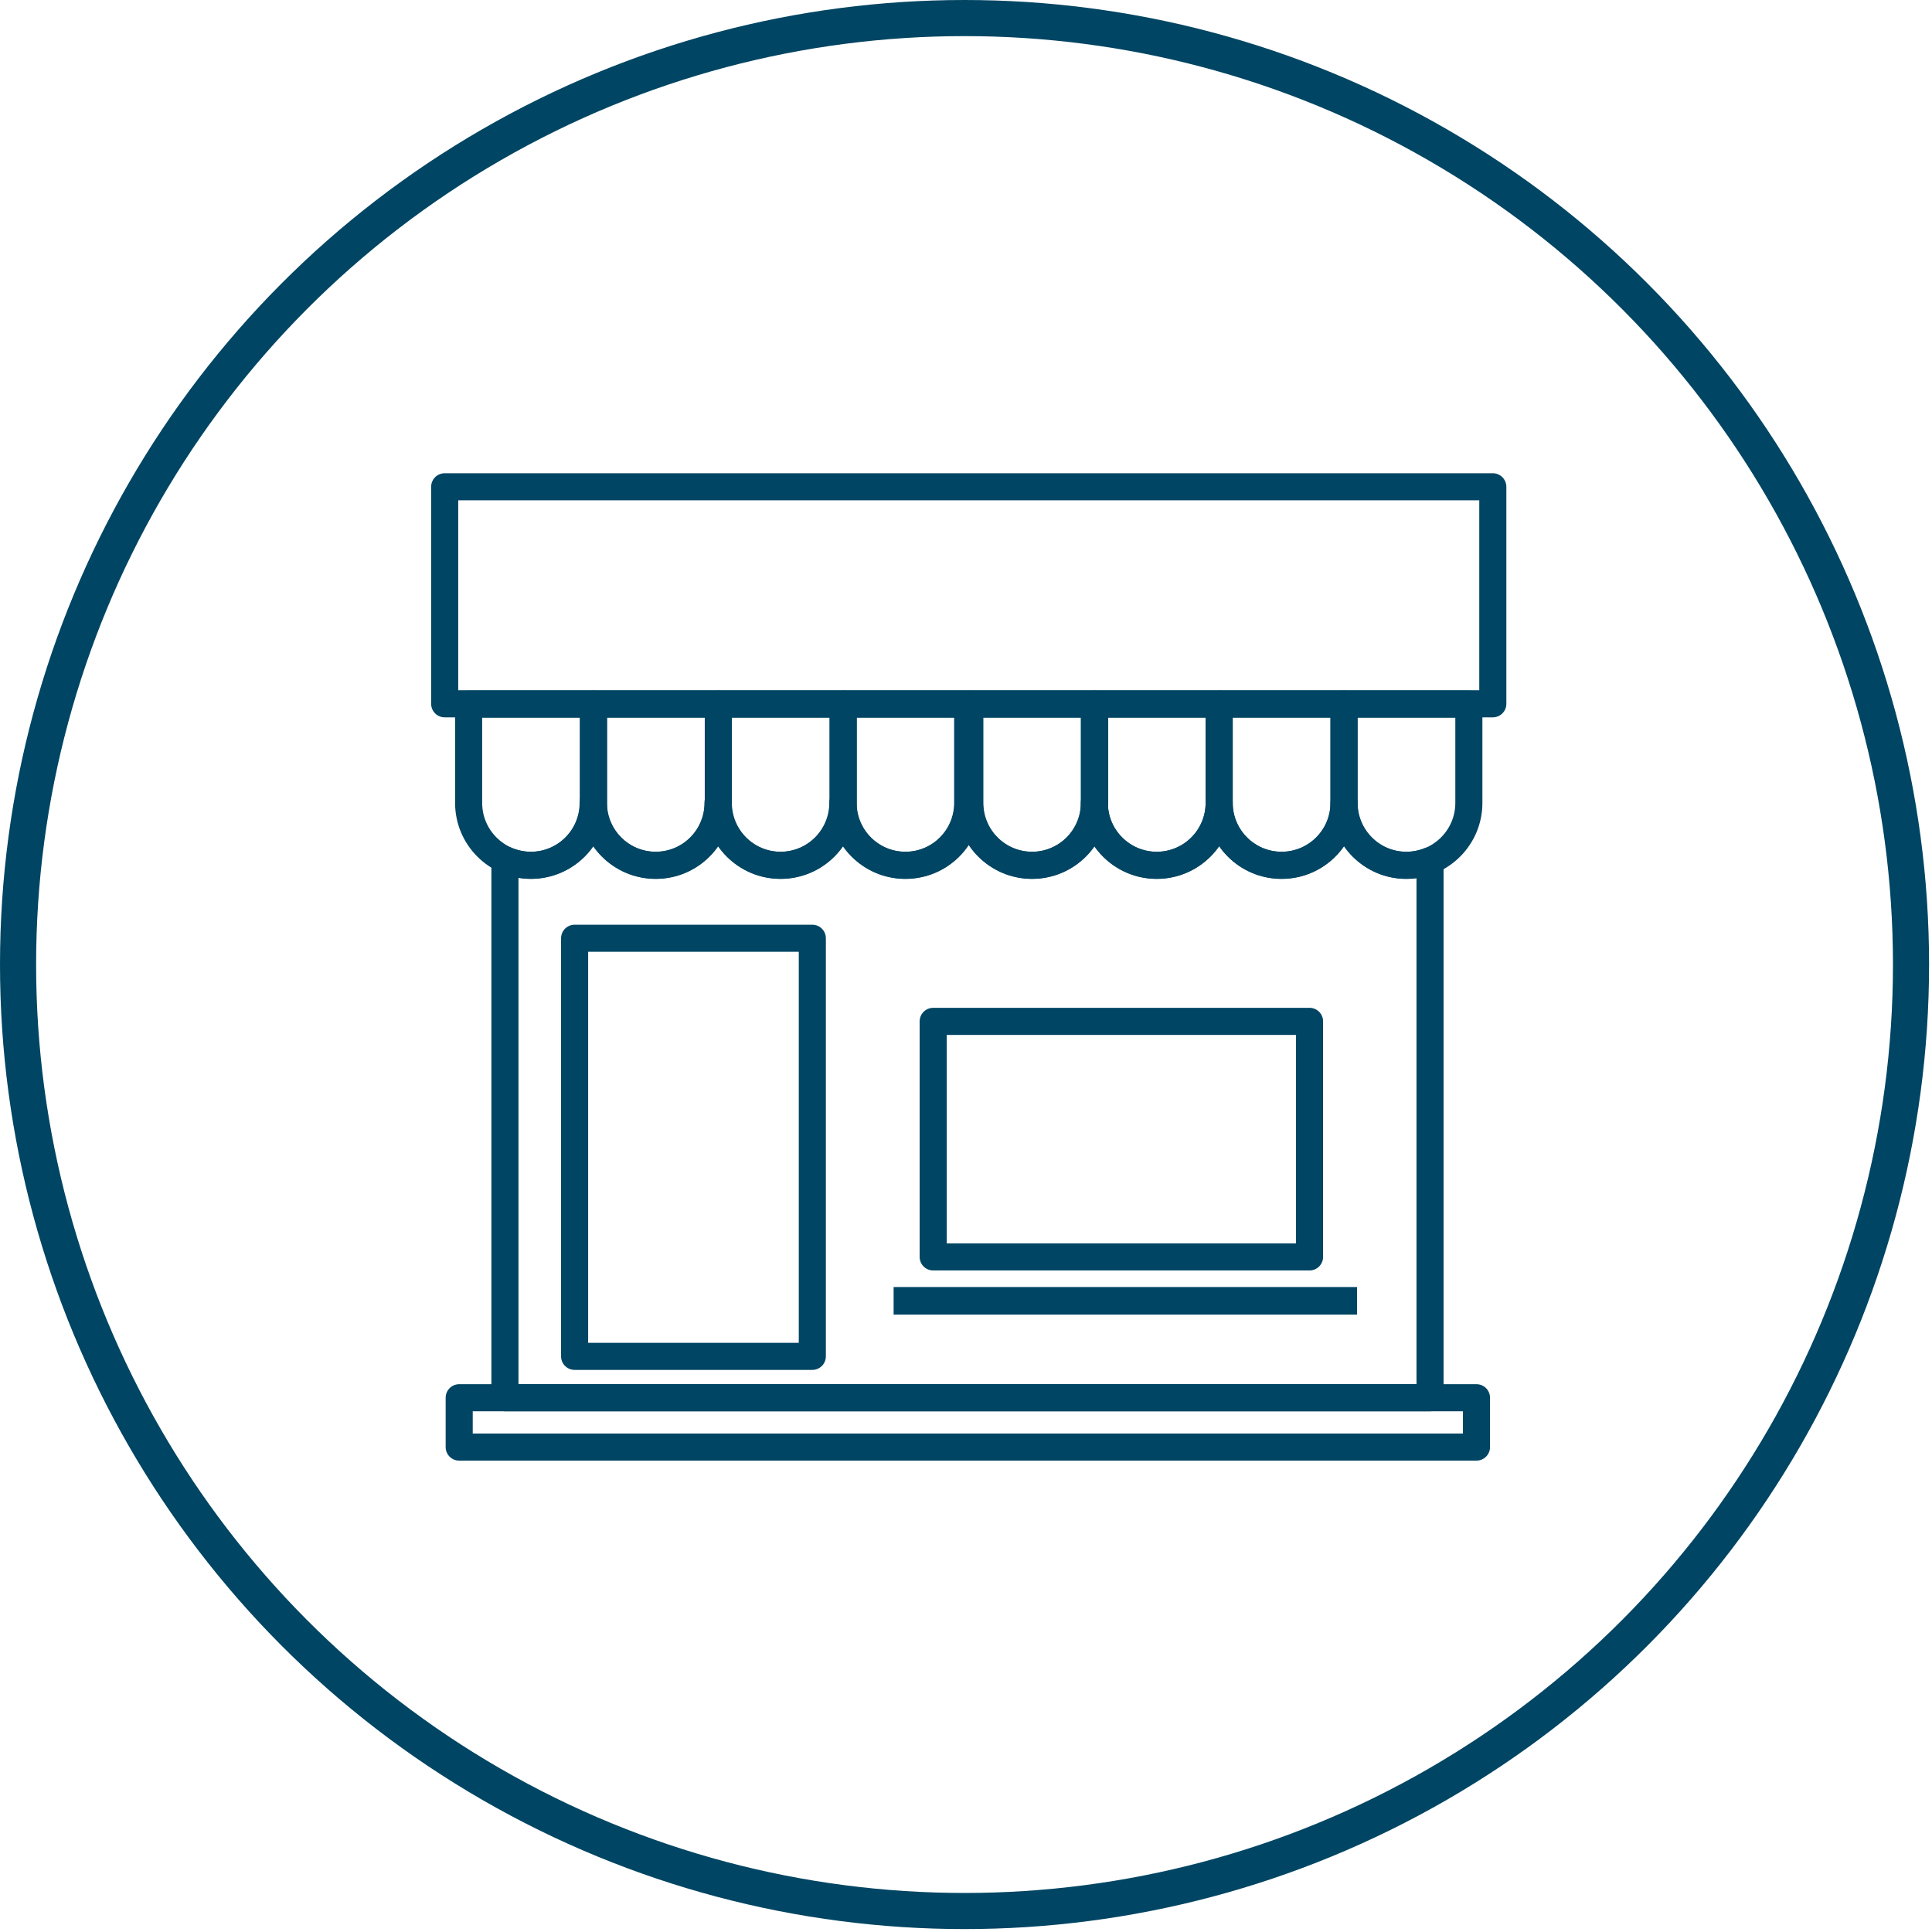 <?xml version="1.0" encoding="UTF-8"?>
<svg xmlns="http://www.w3.org/2000/svg" width="214" height="214" viewBox="0 0 214 214" fill="none">
  <path d="M148.872 88.933C148.872 92.752 145.777 95.847 141.958 95.847C138.139 95.847 135.043 92.752 135.043 88.933C135.043 92.752 131.948 95.847 128.129 95.847C124.31 95.847 121.214 92.752 121.214 88.933C121.214 92.752 118.119 95.847 114.3 95.847C110.481 95.847 107.386 92.752 107.386 88.933V79.566H107.185V88.933C107.185 92.752 104.089 95.847 100.27 95.847C96.451 95.847 93.356 92.752 93.356 88.933C93.356 92.752 90.26 95.847 86.442 95.847C82.623 95.847 79.527 92.752 79.527 88.933C79.527 92.752 76.432 95.847 72.613 95.847C68.794 95.847 65.698 92.752 65.698 88.933C65.698 92.752 62.603 95.847 58.784 95.847C57.779 95.847 56.814 95.606 55.93 95.244V154.821H158.399V95.325C157.595 95.646 156.711 95.847 155.746 95.847C151.967 95.847 148.872 92.752 148.872 88.933Z" stroke="#004563" stroke-width="3" stroke-miterlimit="10" stroke-linecap="round" stroke-linejoin="round"></path>
  <path d="M165.353 53.919H49.256V77.958H165.353V53.919Z" stroke="#004563" stroke-width="3" stroke-miterlimit="10" stroke-linecap="round" stroke-linejoin="round"></path>
  <path d="M163.544 154.821H50.863V160.288H163.544V154.821Z" stroke="#004563" stroke-width="3" stroke-miterlimit="10" stroke-linecap="round" stroke-linejoin="round"></path>
  <path d="M150.318 142.56H98.982V145.615H150.318V142.56Z" fill="#004563"></path>
  <path d="M145.053 113.133H103.365V139.223H145.053V113.133Z" stroke="#004563" stroke-width="3" stroke-miterlimit="10" stroke-linecap="round" stroke-linejoin="round"></path>
  <path d="M89.978 103.927H63.647V150.238H89.978V103.927Z" stroke="#004563" stroke-width="3" stroke-miterlimit="10" stroke-linecap="round" stroke-linejoin="round"></path>
  <path d="M51.908 77.998V88.933C51.908 92.752 55.004 95.847 58.823 95.847C62.642 95.847 65.737 92.752 65.737 88.933V77.998H51.908Z" stroke="#004563" stroke-width="3" stroke-miterlimit="10" stroke-linecap="round" stroke-linejoin="round"></path>
  <path d="M65.736 77.998V88.933C65.736 92.752 68.832 95.847 72.651 95.847C76.47 95.847 79.565 92.752 79.565 88.933V77.998H65.736Z" stroke="#004563" stroke-width="3" stroke-miterlimit="10" stroke-linecap="round" stroke-linejoin="round"></path>
  <path d="M79.566 77.998V88.933C79.566 92.752 82.662 95.847 86.481 95.847C90.3 95.847 93.395 92.752 93.395 88.933V77.998H79.566Z" stroke="#004563" stroke-width="3" stroke-miterlimit="10" stroke-linecap="round" stroke-linejoin="round"></path>
  <path d="M93.394 77.998V88.933C93.394 92.752 96.49 95.847 100.309 95.847C104.128 95.847 107.223 92.752 107.223 88.933V77.998H93.394Z" stroke="#004563" stroke-width="3" stroke-miterlimit="10" stroke-linecap="round" stroke-linejoin="round"></path>
  <path d="M107.424 77.998V88.933C107.424 92.752 110.519 95.847 114.338 95.847C118.157 95.847 121.253 92.752 121.253 88.933V77.998H107.424Z" stroke="#004563" stroke-width="3" stroke-miterlimit="10" stroke-linecap="round" stroke-linejoin="round"></path>
  <path d="M121.213 77.998V88.933C121.213 92.752 124.308 95.847 128.127 95.847C131.946 95.847 135.042 92.752 135.042 88.933V77.998H121.213Z" stroke="#004563" stroke-width="3" stroke-miterlimit="10" stroke-linecap="round" stroke-linejoin="round"></path>
  <path d="M135.043 77.998V88.933C135.043 92.752 138.138 95.847 141.957 95.847C145.776 95.847 148.872 92.752 148.872 88.933V77.998H135.043Z" stroke="#004563" stroke-width="3" stroke-miterlimit="10" stroke-linecap="round" stroke-linejoin="round"></path>
  <path d="M148.871 77.998V88.933C148.871 92.752 151.966 95.847 155.785 95.847C159.604 95.847 162.7 92.752 162.7 88.933V77.998H148.871Z" stroke="#004563" stroke-width="3" stroke-miterlimit="10" stroke-linecap="round" stroke-linejoin="round"></path>
  <circle cx="106.838" cy="106.838" r="104.838" stroke="#004563" stroke-width="4"></circle>
</svg>
